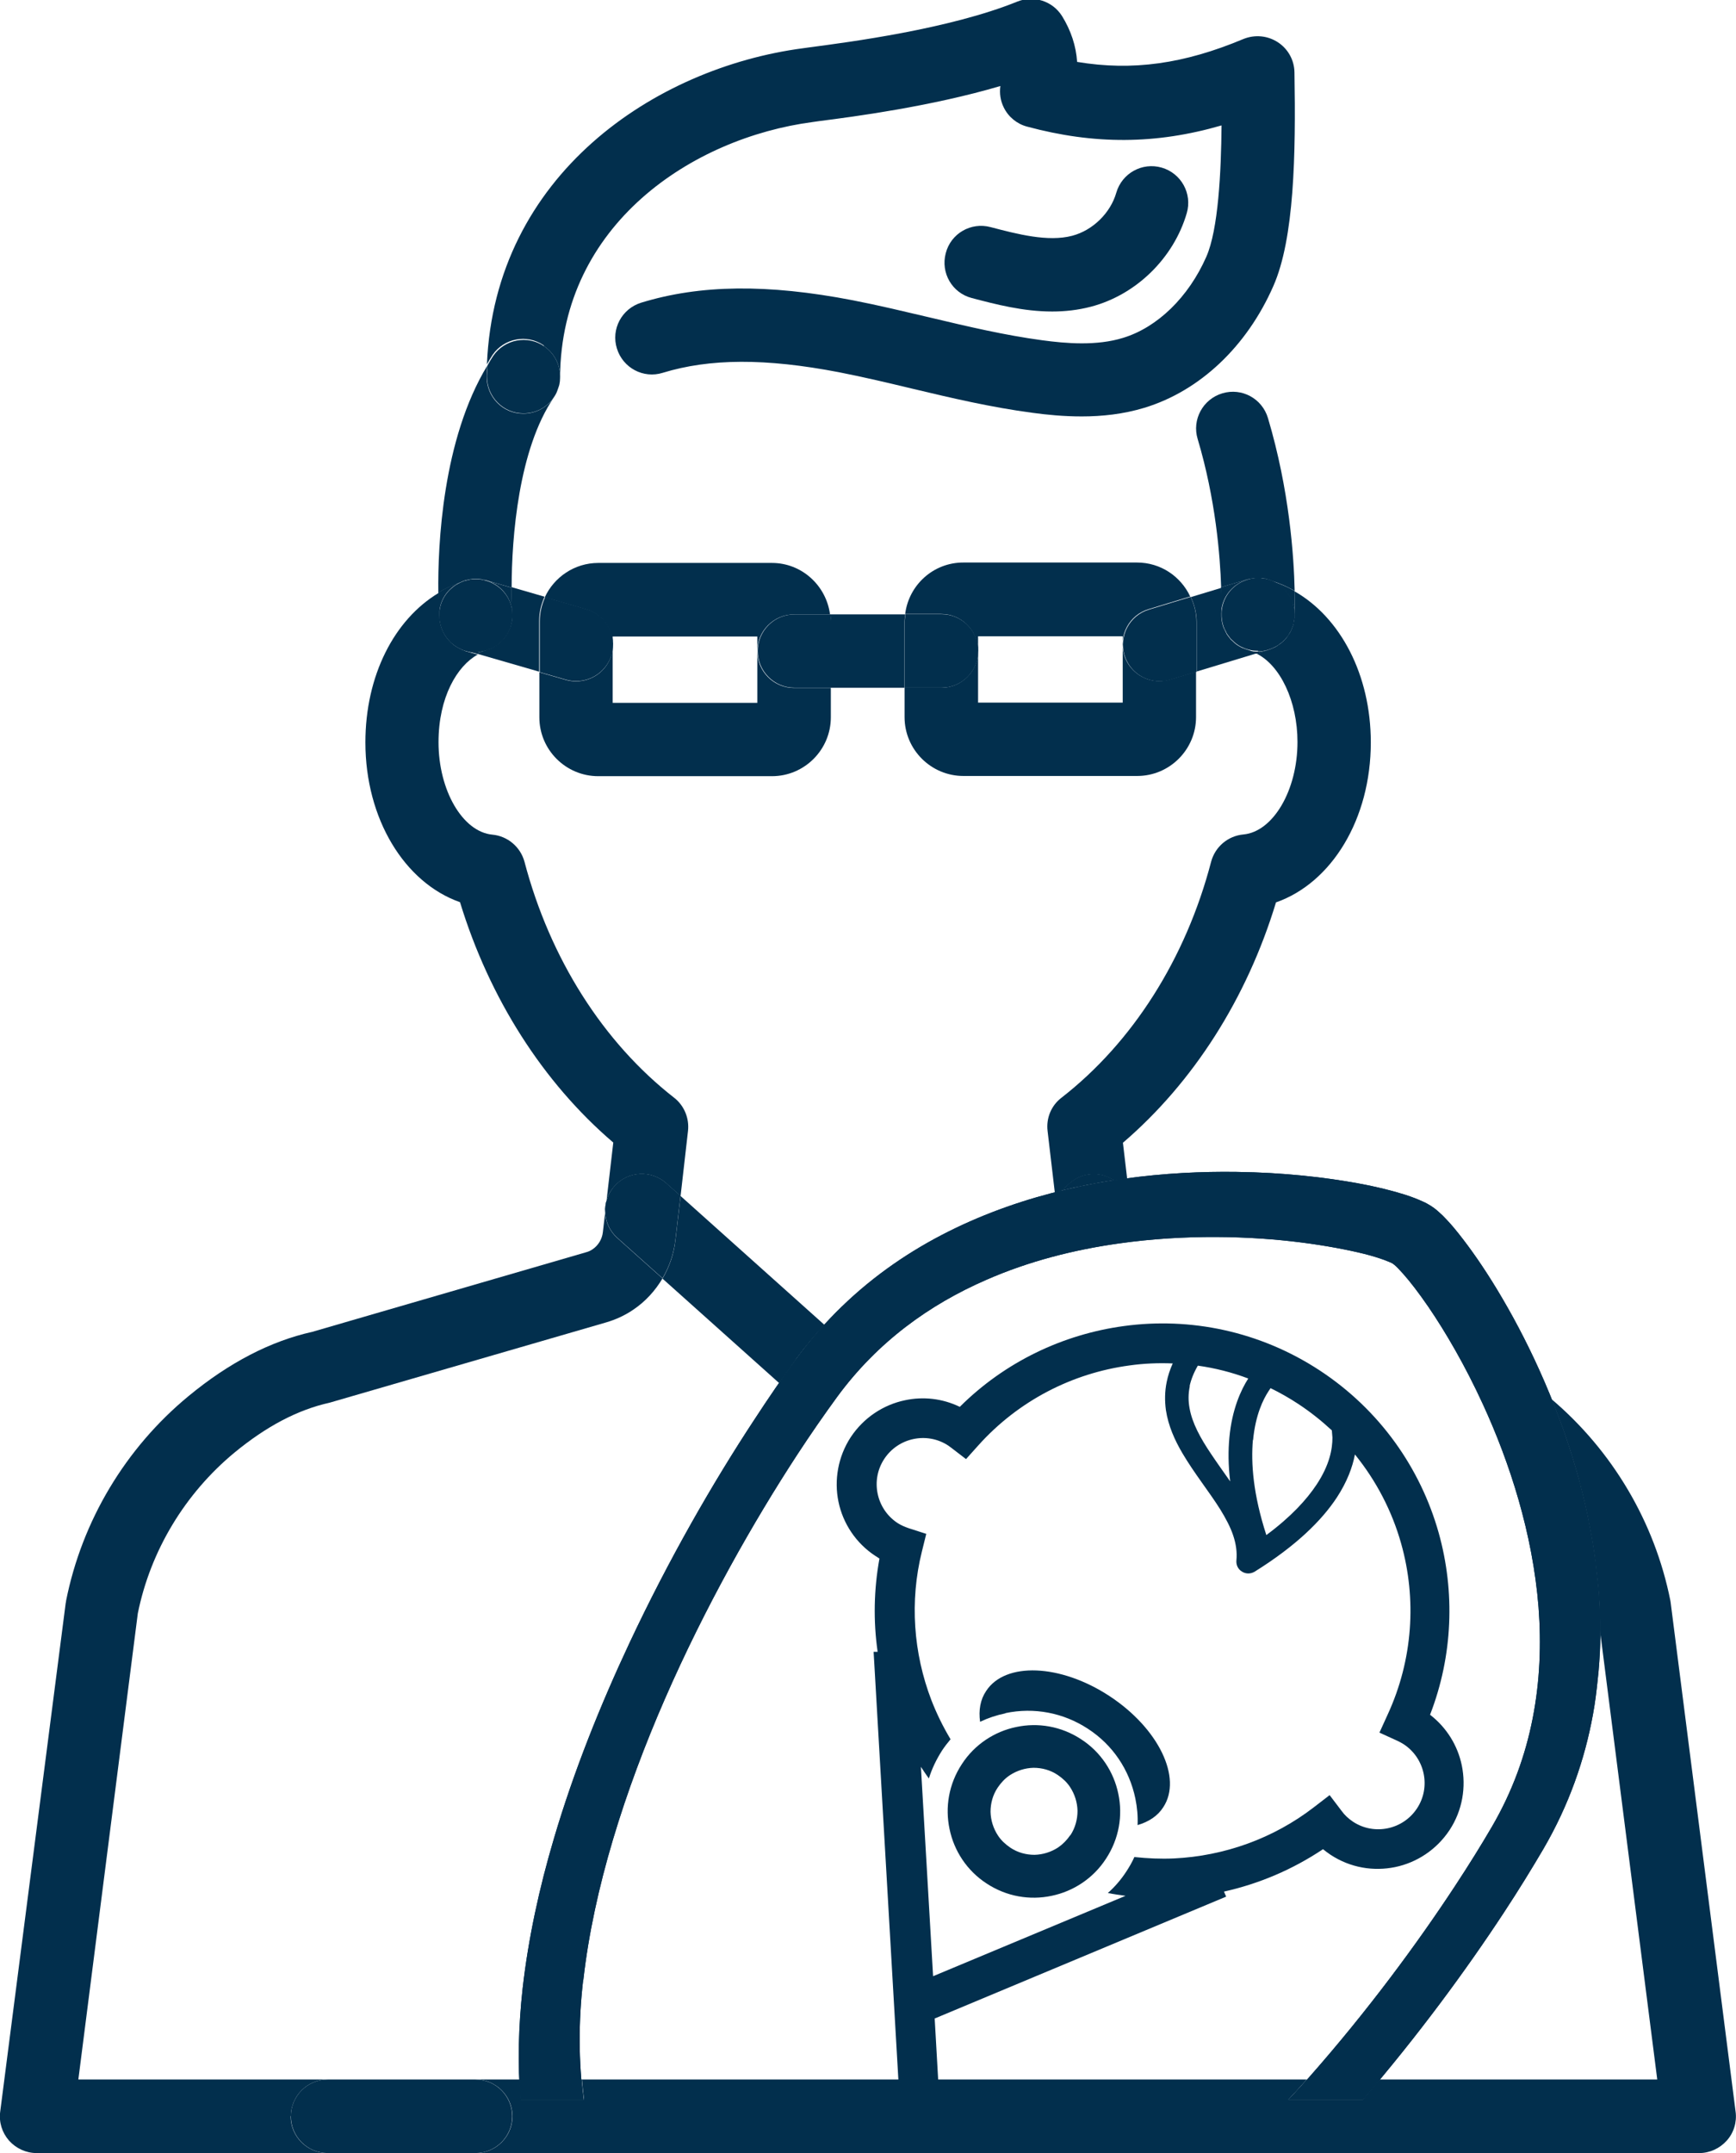 <?xml version="1.0" encoding="UTF-8"?><svg id="_レイヤー_2" xmlns="http://www.w3.org/2000/svg" width="86.42" height="107.13" viewBox="0 0 86.42 107.13"><defs><style>.cls-1{fill:#022f4d;}.cls-2{fill:none;}</style></defs><g id="_レイヤー_1-2"><path class="cls-2" d="M52.66,88.31c-.38-.25-.8-.36-1.21-.36-.42,0-.83.13-1.18.37-.23.16-.44.36-.6.61-.25.38-.36.8-.36,1.21,0,.42.13.83.37,1.18.16.23.36.44.61.6.38.25.8.36,1.21.36.42,0,.83-.13,1.18-.37.23-.16.44-.36.6-.61.25-.38.36-.8.35-1.21,0-.42-.13-.83-.37-1.18-.16-.23-.36-.44-.61-.6Z"/><path class="cls-2" d="M65.54,73.87c.64-.98.79-1.78.79-2.34,0-.13-.01-.25-.03-.36-.51-.48-1.07-.92-1.68-1.32-.45-.29-.91-.55-1.37-.78-.03.04-.07.09-.1.15-.27.41-.65,1.19-.77,2.43-.11,1.14,0,2.69.67,4.73,1.23-.91,2.01-1.76,2.5-2.51Z"/><path class="cls-2" d="M60.27,72.34c.3.45.64.91.96,1.38-.1-.82-.1-1.55-.04-2.18.13-1.42.58-2.38.94-2.94-.82-.3-1.66-.51-2.51-.64-.21.36-.34.7-.41,1.02-.08.38-.08.75-.01,1.11.13.73.54,1.48,1.06,2.25Z"/><path class="cls-2" d="M55.13,94.2c.35-.31.66-.67.92-1.07.15-.23.29-.47.4-.72.65.08,1.31.1,1.97.07,2.5-.12,4.94-.99,6.97-2.55l.78-.6.6.79c.16.2.34.38.56.53.53.35,1.15.45,1.73.33.58-.12,1.1-.46,1.46-.99.35-.54.45-1.15.33-1.73-.12-.58-.46-1.11-.99-1.46-.09-.06-.19-.11-.31-.17l-.9-.41.41-.9c1.26-2.73,1.45-5.74.67-8.51-.45-1.6-1.23-3.11-2.3-4.43-.12.63-.39,1.36-.9,2.14-.75,1.15-2.02,2.4-4.09,3.69-.19.12-.43.12-.63,0-.19-.12-.3-.34-.28-.56.04-.42-.02-.82-.16-1.24-.14-.42-.36-.85-.64-1.29-.55-.89-1.29-1.8-1.88-2.79-.39-.67-.72-1.38-.83-2.16-.07-.45-.06-.92.04-1.4.06-.3.16-.61.3-.92-.72-.03-1.44,0-2.15.1-2.84.38-5.53,1.75-7.53,3.98l-.61.68-.73-.56c-.07-.05-.11-.09-.15-.11-.53-.35-1.15-.45-1.73-.33-.58.12-1.11.46-1.46.99-.35.53-.45,1.15-.33,1.73.12.58.46,1.11.99,1.46.17.11.36.2.56.26l.87.28-.22.89c-.6,2.46-.42,5.04.47,7.37.26.68.58,1.34.96,1.96-.15.18-.3.37-.43.57-.28.43-.5.9-.65,1.38-.15-.21-.29-.42-.43-.63l.61,10.48,9.58-4c-.29-.04-.58-.08-.88-.14ZM49.09,84.13c.96-1.46,3.71-1.34,6.14.25,2.44,1.6,3.64,4.07,2.68,5.53-.28.43-.73.73-1.28.89.02-.44-.02-.88-.11-1.32-.3-1.43-1.13-2.66-2.36-3.47-1.22-.8-2.68-1.08-4.11-.78-.44.09-.86.23-1.26.42-.07-.57.02-1.1.3-1.53ZM52.34,94.32c-1.07.22-2.24.03-3.23-.61-.99-.65-1.63-1.64-1.85-2.71-.22-1.07-.03-2.24.61-3.23.65-.99,1.64-1.63,2.71-1.85,1.07-.22,2.24-.03,3.23.61.99.65,1.63,1.64,1.85,2.71.22,1.07.03,2.24-.61,3.23-.65.99-1.64,1.63-2.71,1.85Z"/><path class="cls-2" d="M79.1,75.73s0,.05.01.08c0-.03,0-.05-.01-.08Z"/><path class="cls-2" d="M79.41,77.56c.02.18.04.36.06.55-.02-.18-.03-.37-.06-.55Z"/><path class="cls-2" d="M72.44,93.83c.68-1.04,1.3-2.03,1.83-2.94,1.02-1.75,1.67-3.56,2.03-5.4.36-1.83.43-3.69.29-5.52-.28-3.65-1.43-7.19-2.77-10.1-.89-1.94-1.87-3.6-2.71-4.84-.48-.7-.92-1.27-1.26-1.65-.18-.2-.33-.36-.43-.44-.05-.04-.08-.07-.09-.07,0,0-.05-.03-.12-.06-.07-.03-.18-.08-.3-.12-.25-.09-.59-.19-.99-.3-.81-.21-1.89-.42-3.15-.57-2.52-.31-5.75-.42-9.07.05-2.22.31-4.47.89-6.6,1.81-2.83,1.24-5.42,3.09-7.43,5.83-.62.85-1.28,1.8-1.97,2.85-2.19,3.35-4.61,7.6-6.6,12.17-1.99,4.56-3.55,9.44-4.06,13.98-.23,2.08-.23,4.08.02,5.96h15.73l-1.29-22.26h.2c-.22-1.54-.2-3.11.09-4.65-.07-.04-.13-.08-.2-.13-.99-.65-1.62-1.64-1.84-2.7-.22-1.07-.03-2.23.61-3.21.65-.99,1.64-1.62,2.71-1.84.89-.18,1.85-.08,2.72.33,2.25-2.24,5.14-3.61,8.17-4.02,3.29-.44,6.76.25,9.75,2.21,3,1.97,5.02,4.88,5.92,8.08.82,2.93.71,6.11-.43,9.05.84.64,1.38,1.55,1.58,2.52.22,1.07.03,2.23-.61,3.22-.64.98-1.64,1.62-2.71,1.84-1.07.22-2.23.03-3.21-.61-.13-.09-.26-.18-.38-.28-1.51,1.02-3.18,1.73-4.93,2.11l.11.25-14.5,6.06.23,4.04h17.38c.35-.38.71-.77,1.06-1.16,2.85-3.22,5.32-6.57,7.23-9.48Z"/><path class="cls-2" d="M79.59,83.14c-.01.13-.02.26-.04.39.01-.13.03-.26.04-.39Z"/><path class="cls-2" d="M75.81,91.4l1.02.6c-.57.98-1.22,2.03-1.95,3.14-1.89,2.87-4.28,6.13-7.03,9.33h13.98l-2.53-19.17s0,0,0,0c-.41,2.26-1.2,4.53-2.47,6.7l-1.02-.6Z"/><path class="cls-2" d="M79.67,81.39s0,0,0,0c0-.65-.02-1.3-.06-1.94.04.64.07,1.29.06,1.94,0,0,0,0,0,0Z"/><path class="cls-1" d="M46.54,100.43l14.5-6.06-.11-.25c1.75-.39,3.42-1.1,4.93-2.11.12.1.25.19.38.28.99.65,2.14.83,3.21.61,1.07-.22,2.06-.86,2.71-1.84.65-.99.83-2.15.61-3.22-.2-.97-.74-1.87-1.58-2.52,1.14-2.94,1.25-6.12.43-9.05-.9-3.2-2.92-6.11-5.92-8.08-2.99-1.96-6.46-2.66-9.75-2.21-3.03.41-5.92,1.78-8.17,4.02-.87-.42-1.82-.52-2.72-.33-1.07.22-2.06.86-2.71,1.84-.64.98-.83,2.15-.61,3.21.22,1.07.86,2.06,1.84,2.7.07.04.14.09.2.13-.28,1.54-.31,3.11-.09,4.64h-.2s1.29,22.28,1.29,22.28h1.98l-.23-4.04ZM62.38,71.65c.12-1.25.5-2.02.77-2.43.04-.06.07-.1.1-.15.47.23.93.49,1.37.78.61.4,1.16.84,1.68,1.32.01.11.02.23.03.36,0,.57-.14,1.36-.79,2.34-.49.74-1.27,1.6-2.5,2.51-.66-2.03-.77-3.58-.67-4.73ZM59.22,68.97c.07-.32.2-.66.41-1.02.85.12,1.69.33,2.51.64-.36.56-.81,1.53-.94,2.94-.06.64-.06,1.36.04,2.18-.33-.47-.66-.93-.96-1.38-.52-.77-.93-1.52-1.06-2.25-.07-.37-.07-.73.01-1.11ZM45.81,87.86c.14.21.28.43.43.63.15-.48.37-.94.65-1.38.13-.2.28-.39.43-.57-.38-.63-.7-1.29-.96-1.96-.89-2.33-1.08-4.91-.47-7.37l.22-.89-.87-.28c-.2-.07-.39-.15-.56-.26-.53-.35-.87-.88-.99-1.46-.12-.58-.02-1.2.33-1.73.35-.53.88-.87,1.46-.99.58-.12,1.2-.02,1.73.33.03.02.08.06.15.11l.73.56.61-.68c2-2.23,4.69-3.6,7.53-3.98.71-.1,1.43-.13,2.15-.1-.14.31-.24.62-.3.92-.1.48-.1.95-.04,1.4.12.79.44,1.5.83,2.16.59,1,1.33,1.91,1.88,2.79.27.44.5.87.64,1.29.14.42.2.83.16,1.24-.02.23.08.44.28.56.19.12.43.12.63,0,2.07-1.29,3.34-2.55,4.09-3.69.51-.78.78-1.51.9-2.14,1.07,1.32,1.85,2.83,2.3,4.43.78,2.76.59,5.78-.67,8.51l-.41.9.9.41c.12.06.22.11.31.17.53.35.87.88.99,1.46.12.58.02,1.2-.33,1.73-.35.53-.88.87-1.46.99-.58.12-1.2.02-1.73-.33-.22-.15-.41-.32-.56-.53l-.6-.79-.78.6c-2.02,1.56-4.47,2.43-6.97,2.55-.66.03-1.31,0-1.97-.07-.11.25-.25.49-.4.72-.26.4-.57.76-.92,1.07.29.06.58.1.88.14l-9.58,4-.61-10.48Z"/><polygon class="cls-1" points="46.8 104.89 46.78 104.47 44.8 104.47 44.83 105.01 46.8 104.89"/><path class="cls-1" d="M55.67,89.25c-.22-1.07-.86-2.07-1.85-2.71-.99-.65-2.15-.84-3.23-.61-1.07.22-2.07.86-2.71,1.85-.65.99-.84,2.15-.61,3.23.22,1.07.86,2.07,1.85,2.71.99.65,2.15.84,3.23.61,1.07-.22,2.07-.86,2.71-1.85.65-.99.84-2.15.61-3.23ZM53.28,91.31c-.17.25-.37.45-.6.61-.35.23-.76.36-1.18.37-.42,0-.84-.11-1.21-.36-.25-.17-.46-.37-.61-.6-.23-.35-.36-.76-.37-1.18,0-.42.11-.84.36-1.21.17-.25.37-.46.6-.61.35-.23.76-.36,1.18-.37.42,0,.84.11,1.21.36.25.17.46.37.61.6.23.35.36.76.37,1.18,0,.42-.11.84-.35,1.21Z"/><path class="cls-1" d="M50.05,85.24c1.43-.3,2.89-.02,4.11.78,1.23.8,2.06,2.03,2.36,3.47.09.44.13.88.11,1.32.55-.16,1-.45,1.28-.89.96-1.46-.24-3.93-2.68-5.53-2.44-1.6-5.19-1.71-6.14-.25-.29.43-.38.96-.3,1.53.4-.19.82-.33,1.26-.42Z"/><path class="cls-1" d="M29.04,98.51c.51-4.54,2.07-9.42,4.06-13.98,1.99-4.56,4.41-8.82,6.6-12.17.68-1.04,1.35-2,1.97-2.85,2.01-2.74,4.6-4.6,7.43-5.83,2.12-.93,4.38-1.5,6.6-1.81,3.32-.47,6.56-.37,9.07-.05,1.26.16,2.34.37,3.15.57.4.1.74.21.99.3.13.05.23.09.3.12.07.03.12.06.12.06,0,0,.04.03.09.07.1.08.25.24.43.44.34.38.78.95,1.26,1.65.84,1.23,1.82,2.9,2.71,4.84,1.34,2.91,2.48,6.44,2.77,10.1.14,1.83.07,3.68-.29,5.52-.36,1.84-1.01,3.65-2.03,5.4-.53.91-1.14,1.89-1.83,2.94-1.91,2.91-4.39,6.26-7.23,9.48-.34.39-.7.77-1.06,1.16h3.7c2.75-3.2,5.14-6.45,7.03-9.33.73-1.11,1.38-2.17,1.95-3.14l-1.02-.6,1.02.6c1.27-2.18,2.06-4.44,2.47-6.7.11-.59.18-1.18.24-1.77.01-.13.03-.26.04-.39.05-.58.08-1.17.09-1.75,0,0,0,0,0,0,0-.65-.02-1.3-.06-1.94-.03-.45-.09-.9-.14-1.34-.02-.18-.03-.37-.06-.55-.08-.59-.18-1.18-.3-1.75,0-.03,0-.05-.01-.08-.12-.6-.26-1.2-.41-1.78h0c-.01-.05-.02-.11-.04-.16-.96-3.58-2.44-6.76-3.84-9.15-.7-1.2-1.38-2.2-1.98-2.98-.3-.39-.57-.72-.83-.99-.13-.14-.25-.26-.38-.37-.12-.11-.25-.21-.39-.3-.13-.08-.25-.15-.39-.21-.26-.12-.54-.23-.88-.34-.63-.2-1.42-.4-2.35-.57-1.64-.3-3.72-.54-6.05-.57-3.49-.05-7.54.36-11.45,1.74-1.95.69-3.87,1.62-5.65,2.86-1.78,1.24-3.43,2.8-4.83,4.71-.67.91-1.37,1.93-2.1,3.05-2.04,3.1-4.24,6.92-6.19,11.07-1.46,3.11-2.78,6.4-3.76,9.72-.74,2.49-1.28,5-1.56,7.45-.21,1.89-.26,3.76-.11,5.57h3.14c-.25-1.88-.26-3.88-.02-5.96Z"/><path class="cls-1" d="M79.11,75.81c.12.58.22,1.16.3,1.75-.08-.59-.18-1.18-.3-1.75Z"/><path class="cls-1" d="M79.1,75.73c-.12-.6-.26-1.2-.41-1.78h0c.15.58.29,1.18.41,1.78Z"/><path class="cls-1" d="M79.47,78.11c.05.44.11.89.14,1.34-.03-.45-.09-.89-.14-1.34Z"/><path class="cls-1" d="M79.55,83.53c-.06.59-.13,1.18-.24,1.77.11-.59.18-1.18.24-1.77Z"/><path class="cls-1" d="M79.67,81.39c0,.58-.04,1.16-.09,1.75.05-.58.08-1.17.09-1.75Z"/><polygon class="cls-2" points="30.51 31.66 30.51 34.96 37.72 34.96 37.72 32.39 37.72 31.66 30.51 31.66"/><polygon class="cls-2" points="55.9 34.96 55.9 31.66 48.69 31.66 48.69 32.39 48.69 34.96 55.9 34.96"/><path class="cls-1" d="M64.44,30.68s0,.03,0,.05c0,.06-.02.12-.03.19-.01.06-.02.11-.03.17-.02.05-.04.1-.06.15-.02.06-.04.12-.07.17-.02.05-.05.09-.08.13-.03.05-.07.11-.1.16-.03.04-.07.08-.11.12-.04.05-.08.09-.13.13-.04.04-.08.07-.13.1-.05.04-.1.07-.16.11-.04.03-.09.05-.14.07-.06.03-.13.06-.19.08-.02,0-.04.02-.07.03l-.59.18c1.18.58,2.04,2.37,2.04,4.4,0,2.4-1.21,4.46-2.69,4.6-.77.07-1.41.61-1.61,1.36-1.26,4.82-3.91,8.99-7.45,11.74-.51.39-.77,1.02-.69,1.66l.36,3.06c.11-.03.21-.06.32-.08l.41-.37c.63-.57,1.55-.61,2.23-.15.21-.03.43-.07.64-.1l-.21-1.78c3.5-3,6.17-7.18,7.62-11.96,2.77-.97,4.72-4.14,4.72-7.96,0-3.36-1.51-6.22-3.8-7.52.02.76,0,1.22,0,1.28Z"/><path class="cls-1" d="M86.4,105.07l-3.23-25.31s-.01-.09-.02-.13c-.78-3.9-2.88-7.44-5.91-10.01.53,1.3,1.01,2.7,1.4,4.16.01.05.02.11.04.16.15.58.29,1.18.41,1.78,0,.03,0,.05.01.08.12.58.22,1.16.3,1.75.02.18.04.36.06.55.05.44.11.89.14,1.34.04.56.05,1.12.05,1.69l2.85,22.34h-13.83c-.28.33-.54.67-.83,1h-3.7c.31-.33.61-.66.91-1H28.97c.03.33.06.67.1,1h-3.14c-.03-.33-.04-.66-.06-1h-2.19c1.01,0,1.83.82,1.83,1.83s-.82,1.83-1.83,1.83h60.91c.52,0,1.02-.23,1.37-.62.35-.39.51-.92.44-1.44Z"/><path class="cls-1" d="M14.48,105.3c0-1.01.82-1.83,1.83-1.83H3.9l2.96-23.19c.63-3.12,2.35-5.97,4.82-8.01,1.57-1.29,3.12-2.12,4.74-2.48l13.75-3.99c.48-.14.94-.35,1.35-.63.61-.41,1.1-.95,1.46-1.56l-2.25-2.01c-.75-.67-.82-1.83-.14-2.58.67-.75,1.83-.82,2.58-.14l.71.63.37-3.24c.07-.63-.19-1.26-.69-1.65-3.53-2.75-6.18-6.92-7.45-11.74-.2-.74-.84-1.28-1.6-1.35-1.48-.14-2.68-2.2-2.68-4.6,0-2.24.93-3.8,1.95-4.36l-.6-.17s-.08-.03-.12-.05c-.03-.01-.06-.02-.09-.04-.18-.08-.35-.18-.49-.31-.02-.02-.04-.04-.06-.06-.14-.14-.26-.3-.35-.48-.01-.02-.02-.05-.03-.07-.09-.19-.14-.39-.16-.6,0,0,0-.02,0-.02,0-.08-.03-.55-.04-1.27-2.22,1.33-3.65,4.12-3.65,7.44,0,3.81,1.95,6.98,4.71,7.95,1.46,4.78,4.13,8.97,7.63,11.96l-.52,4.47c-.04.34-.23.65-.51.84-.1.07-.21.12-.33.15l-13.63,3.96c-2.07.46-4.14,1.53-6.16,3.2-3.14,2.59-5.3,6.21-6.09,10.18,0,.04-.01.08-.02.12L.01,105.07c-.07.52.09,1.04.44,1.44.35.39.85.62,1.37.62h14.48c-1.01,0-1.83-.82-1.83-1.83Z"/><path class="cls-1" d="M25.5,105.3c0-1.01-.82-1.83-1.83-1.83h-7.36c-1.01,0-1.83.82-1.83,1.83s.82,1.83,1.83,1.83h7.36c1.01,0,1.83-.82,1.83-1.83Z"/><path class="cls-1" d="M27.78,19.31s-.03.1-.05.14c.02-.05.03-.1.05-.14Z"/><path class="cls-1" d="M27.88,18.83c0,.1-.01.19-.03.29.02-.1.03-.19.03-.29Z"/><path class="cls-1" d="M23.16,28.87s.02,0,.02,0c.04-.01.07-.01.11-.02.07-.02.14-.03.21-.04.06,0,.12,0,.18,0s.12,0,.18,0c.07,0,.13.02.2.04.04,0,.09.01.13.02l1.28.37c0-2.52.35-6.91,2.1-9.46-.33.48-.88.8-1.51.8h-.02c-1.01,0-1.82-.83-1.81-1.84,0-.19.03-.36.03-.55-2.23,3.67-2.47,8.91-2.44,11.3.35-.21.72-.38,1.11-.52.07-.03.15-.07.23-.09Z"/><path class="cls-1" d="M23.18,28.86s-.02,0-.02,0c.04-.01.09-.02.14-.03-.04,0-.07,0-.11.02Z"/><path class="cls-1" d="M23.05,32.33s-.06-.02-.09-.04c.03.01.06.02.09.04Z"/><path class="cls-1" d="M22.47,31.98s-.04-.04-.06-.06c.02.02.04.04.06.06Z"/><path class="cls-1" d="M21.87,30.77c-.02-.22,0-.44.06-.66.15-.53.53-.93,1-1.15-.39.13-.76.31-1.11.52,0,.72.04,1.19.04,1.27,0,0,0,.02,0,.02Z"/><path class="cls-1" d="M23.86,28.81c.07,0,.13.02.2.04-.07-.01-.13-.03-.2-.04Z"/><path class="cls-1" d="M23.51,28.8c.06,0,.12,0,.18,0-.06,0-.12,0-.18,0Z"/><path class="cls-1" d="M22.06,31.45s-.02-.05-.03-.07c.01.02.02.05.03.07Z"/><path class="cls-1" d="M62.21,28.81c.06-.01.12-.03.18-.04.06,0,.12,0,.19-.01.06,0,.11,0,.17,0,.06,0,.13.02.19.03.04,0,.08,0,.12.02.02,0,.03.01.05.02.07.02.13.04.19.07.4.12.78.29,1.15.5-.04-1.73-.26-5.01-1.33-8.6-.29-.97-1.3-1.52-2.27-1.23-.97.29-1.52,1.31-1.23,2.27.9,3.01,1.12,5.83,1.17,7.38l1.3-.39s.08-.01.12-.02Z"/><path class="cls-1" d="M63.96,31.82s-.08.09-.13.13c.05-.04.09-.09.13-.13Z"/><path class="cls-1" d="M64.17,31.54c-.03.05-.07.11-.1.16.04-.05.07-.1.1-.16Z"/><path class="cls-1" d="M64.32,31.23c-.02.06-.04.12-.07.17.03-.06.05-.11.07-.17Z"/><path class="cls-1" d="M63.7,32.05c-.05.04-.1.07-.16.11.05-.03.11-.07.16-.11Z"/><path class="cls-1" d="M64.41,30.91c-.01.06-.02.11-.03.17.02-.05.02-.11.03-.17Z"/><path class="cls-1" d="M62.21,28.81c.06-.01.12-.03.18-.04-.06,0-.12.02-.18.04Z"/><path class="cls-1" d="M63.41,32.23c-.06.03-.13.06-.19.08.07-.02.13-.05.19-.08Z"/><path class="cls-1" d="M64.37,30.06c.07.22.09.45.07.67,0-.02,0-.03,0-.05,0-.06.02-.52,0-1.28-.37-.21-.75-.37-1.15-.5.49.2.9.61,1.07,1.16Z"/><path class="cls-1" d="M63.06,28.81s-.08-.01-.12-.02c.06.01.11.02.17.03-.02,0-.03-.01-.05-.02Z"/><path class="cls-1" d="M62.58,28.77c.06,0,.11,0,.17,0-.06,0-.11,0-.17,0Z"/><path class="cls-1" d="M30.44,32.58c-.23.8-.96,1.32-1.76,1.32-.17,0-.34-.02-.51-.07l-1.32-.38v2.24c0,1.62,1.32,2.93,2.93,2.93h8.65c1.62,0,2.93-1.32,2.93-2.93v-1.46h-1.83c-1.01,0-1.83-.82-1.83-1.83v2.57h-7.2v-3.3h7.2v.73c0-1.01.82-1.83,1.83-1.83h1.79c-.19-1.44-1.41-2.56-2.89-2.56h-8.65c-1.18,0-2.2.71-2.66,1.71l2.06.6c.97.28,1.53,1.29,1.25,2.26Z"/><path class="cls-1" d="M48.69,32.39v-.73h7.2v3.3h-7.2v-2.57c0,1.01-.82,1.83-1.83,1.83h-1.83v1.46c0,1.62,1.32,2.93,2.93,2.93h8.65c1.62,0,2.93-1.32,2.93-2.93v-2.26l-1.3.39c-.18.05-.35.08-.53.08-.78,0-1.51-.51-1.75-1.3-.29-.97.25-1.99,1.22-2.28l2.07-.63c-.47-1-1.47-1.69-2.65-1.69h-8.65c-1.49,0-2.71,1.12-2.89,2.56h1.79c1.01,0,1.83.82,1.83,1.83Z"/><path class="cls-1" d="M41.37,34.22h3.66v-3.28c0-.13.02-.25.04-.37h-3.74c.02.12.04.25.04.37v3.28Z"/><path class="cls-1" d="M37.72,32.39c0,1.01.82,1.83,1.83,1.83h1.83v-3.28c0-.13-.02-.25-.04-.37h-1.79c-1.01,0-1.83.82-1.83,1.83Z"/><path class="cls-1" d="M45.04,34.22h1.83c1.01,0,1.83-.82,1.83-1.83s-.82-1.83-1.83-1.83h-1.79c-.02.12-.04.25-.04.37v3.28Z"/><path class="cls-1" d="M25.5,30.49s0,0,0,0c0,.01,0,.02,0,.03,0,.11,0,.22-.01.33,0,.05-.02.09-.03.14-.01.07-.03.14-.05.2-.02.06-.05.11-.07.16-.02.05-.04.11-.07.16-.03.05-.06.09-.1.14-.03.05-.07.1-.11.15-.03.04-.08.07-.11.11-.05.05-.09.09-.14.13-.05.04-.1.07-.15.1-.05.03-.09.07-.15.09-.07.04-.16.07-.24.09-.03.01-.06.03-.1.04-.14.04-.27.1-.41.17l3.08.89v-2.51c0-.44.1-.85.27-1.22l-1.66-.48c0,.5.02.92.04,1.24,0,0,0,0,0,.01Z"/><path class="cls-1" d="M25.18,31.66s-.07.1-.11.15c.04-.05.07-.1.11-.15Z"/><path class="cls-1" d="M25.34,31.36c-.02.05-.04.11-.07.16.03-.05.05-.11.07-.16Z"/><path class="cls-1" d="M24.66,32.15s-.09.07-.15.09c.05-.03.1-.06.15-.09Z"/><path class="cls-1" d="M24.96,31.92s-.09.09-.14.13c.05-.04.09-.09.14-.13Z"/><path class="cls-1" d="M22.96,32.29c-.18-.08-.35-.18-.49-.31.14.13.31.23.49.31Z"/><path class="cls-1" d="M25.5,30.48s0,0,0,.01c0,0,0,0,0-.01Z"/><path class="cls-1" d="M24.28,32.34c-.15.05-.31.09-.47.1-.04,0-.09,0-.13,0-.22,0-.43-.05-.63-.12.04.02.08.04.12.05l.6.17c.13-.07.27-.13.41-.17.03,0,.06-.03.1-.04Z"/><path class="cls-1" d="M25.5,30.53c0,.11,0,.22-.01.33.01-.11.02-.22.01-.33Z"/><path class="cls-1" d="M22.03,31.38c-.08-.19-.14-.39-.16-.6.02.21.07.41.16.6Z"/><path class="cls-1" d="M22.41,31.92c-.14-.14-.26-.3-.35-.48.09.18.21.34.35.48Z"/><path class="cls-1" d="M25.46,30.99c-.01.07-.03.14-.05.2.02-.07.03-.14.05-.2Z"/><path class="cls-1" d="M22.93,28.96c.08-.03.15-.07.23-.09-.08.02-.15.06-.23.09Z"/><path class="cls-1" d="M25.07,31.81s-.08.07-.11.11c.04-.04.08-.07.11-.11Z"/><path class="cls-1" d="M25.41,31.2c-.02.06-.05.11-.07.16.02-.05.05-.11.07-.16Z"/><path class="cls-1" d="M25.27,31.52s-.06.09-.1.14c.03-.05.07-.09.1-.14Z"/><path class="cls-1" d="M23.29,28.84c.07-.02.14-.03.21-.04-.07,0-.14.02-.21.04Z"/><path class="cls-1" d="M24.82,32.05s-.1.07-.15.1c.05-.03.1-.06.15-.1Z"/><path class="cls-1" d="M24.06,28.84c.64.14,1.19.6,1.38,1.28.03.12.06.24.06.36-.02-.32-.04-.75-.04-1.24l-1.28-.37s-.09-.01-.13-.02Z"/><path class="cls-1" d="M24.52,32.25c-.07.04-.16.07-.24.09.08-.03.16-.06.24-.09Z"/><path class="cls-1" d="M23.68,28.8c.06,0,.12,0,.18,0-.06,0-.12,0-.18,0Z"/><path class="cls-1" d="M25.49,30.86s-.02.09-.03.14c0-.05.02-.09.03-.14Z"/><path class="cls-1" d="M25.51,30.49s0,0,0,0c0,.01,0,.02,0,.03,0-.01,0-.02,0-.03Z"/><path class="cls-1" d="M23.81,32.44c.17-.01.32-.05.47-.1.08-.03.16-.06.24-.09.05-.03.1-.06.15-.09.05-.03.11-.06.15-.1.05-.04.09-.09.14-.13.04-.04.08-.07.11-.11.04-.05.07-.1.11-.15.03-.05.07-.09.1-.14.03-.05.05-.11.07-.16.02-.05.05-.11.07-.16.02-.07.03-.14.05-.2,0-.05.02-.09.03-.14.01-.11.02-.22.01-.33,0-.01,0-.02,0-.03,0,0,0,0,0-.01,0-.12-.03-.24-.06-.36-.19-.67-.74-1.14-1.38-1.28-.07-.01-.13-.03-.2-.04-.06,0-.12,0-.18,0s-.12,0-.18,0c-.07,0-.14.02-.21.04-.05.01-.09.02-.14.03-.08.02-.15.06-.23.09-.47.21-.85.62-1,1.15-.06.22-.08.44-.06.66.02.22.08.42.16.6.01.02.02.05.03.07.09.18.21.34.35.48.02.02.04.04.06.06.15.13.31.23.49.31.03.01.06.02.09.04.2.07.41.12.63.12.04,0,.09,0,.13,0Z"/><path class="cls-1" d="M26.86,33.44l1.32.38c.17.05.34.07.51.07.79,0,1.52-.52,1.76-1.32.28-.97-.28-1.98-1.25-2.26l-2.06-.6c-.17.37-.27.78-.27,1.22v2.51Z"/><path class="cls-1" d="M59.55,33.42l3-.91c-.13-.06-.25-.12-.38-.16,0,0,0,0,0,0-.11-.03-.21-.07-.31-.11-.01,0-.02,0-.03-.01-.11-.05-.21-.11-.3-.18-.06-.04-.11-.09-.16-.14-.03-.03-.07-.06-.1-.09-.04-.04-.07-.09-.1-.13-.04-.05-.08-.1-.11-.15-.02-.04-.04-.08-.05-.11-.03-.07-.07-.13-.1-.2-.08-.22-.12-.46-.11-.71h0s.02-.49,0-1.27l-1.52.46c.18.38.29.8.29,1.24v2.49Z"/><path class="cls-1" d="M61.52,32.05c-.06-.04-.11-.09-.16-.14.05.05.1.1.16.14Z"/><path class="cls-1" d="M63.21,32.31c-.19.07-.39.11-.6.11-.03,0-.06,0-.09,0-.12,0-.24-.02-.36-.05,0,0,0,0,0,0,.13.03.26.09.38.16l.59-.18s.04-.02.07-.03Z"/><path class="cls-1" d="M61.26,31.81s-.07-.09-.1-.13c.03.05.06.09.1.13Z"/><path class="cls-1" d="M61.86,32.25s-.02,0-.03-.01c.01,0,.02,0,.03.01Z"/><path class="cls-1" d="M61.05,31.53s-.04-.08-.05-.11c.02.04.03.08.05.11Z"/><path class="cls-1" d="M63.54,32.16s-.09.05-.14.07c.05-.02.09-.04.14-.07Z"/><path class="cls-1" d="M64.44,30.73c0,.06-.02.13-.03.19.01-.06.02-.12.03-.19Z"/><path class="cls-1" d="M64.37,31.08c-.01.05-.04.1-.06.15.02-.05.04-.1.06-.15Z"/><path class="cls-1" d="M64.25,31.41s-.05.09-.08.13c.03-.04.06-.09.08-.13Z"/><path class="cls-1" d="M60.9,31.21c-.08-.22-.12-.46-.11-.71-.01.25.03.49.11.71Z"/><path class="cls-1" d="M63.83,31.95s-.08.07-.13.1c.04-.03.09-.06.13-.1Z"/><path class="cls-1" d="M64.06,31.7s-.07.08-.11.12c.04-.04.07-.08.11-.12Z"/><path class="cls-1" d="M63.11,28.83c.07.02.13.05.19.07-.06-.03-.13-.05-.19-.07Z"/><path class="cls-1" d="M62.17,32.36c-.11-.03-.21-.07-.31-.11.1.05.2.09.31.11Z"/><path class="cls-1" d="M62.39,28.78c.06,0,.12,0,.19-.01-.06,0-.12,0-.19.01Z"/><path class="cls-1" d="M60.79,30.5h0c0-.12.02-.24.05-.36.17-.69.72-1.18,1.36-1.33-.04,0-.08.01-.12.02l-1.3.39c.02.78,0,1.25,0,1.27Z"/><path class="cls-1" d="M61,31.42c-.03-.07-.07-.13-.1-.2.03.07.06.14.1.2Z"/><path class="cls-1" d="M62.75,28.77c.06,0,.13.02.19.03-.06-.01-.13-.02-.19-.03Z"/><path class="cls-1" d="M61.82,32.23c-.11-.05-.21-.11-.3-.18.09.07.2.13.3.18Z"/><path class="cls-1" d="M61.16,31.68s-.08-.1-.11-.15c.03.05.07.1.11.15Z"/><path class="cls-1" d="M61.36,31.91s-.07-.06-.1-.09c.03.03.07.06.1.09Z"/><path class="cls-1" d="M62.62,32.41c.21,0,.41-.04.6-.11.07-.02.13-.05.19-.08.05-.02.09-.04.14-.07.06-.03.11-.07.16-.11.04-.03.09-.06.13-.1.05-.04.09-.09.13-.13.04-.04.07-.08.11-.12.04-.05.07-.1.1-.16.03-.04.06-.09.08-.13.03-.06.05-.11.07-.17.02-.05.04-.1.06-.15.02-.06.02-.11.03-.17.01-.06.02-.12.03-.19.02-.22,0-.44-.07-.67-.17-.55-.57-.96-1.07-1.16-.07-.02-.13-.05-.19-.07-.06-.02-.11-.02-.17-.03-.06-.01-.13-.02-.19-.03-.06,0-.11,0-.17,0-.06,0-.13,0-.19.01-.06,0-.12.02-.18.04-.65.15-1.19.64-1.36,1.33-.03.12-.05.24-.05.36-.01.25.03.49.11.71.03.07.06.14.1.2.02.04.03.08.05.11.03.05.07.1.11.15.03.04.06.09.1.13.03.03.07.06.1.09.05.05.1.1.16.14.09.07.19.13.3.18.01,0,.02,0,.03.01.1.05.2.08.31.11.12.03.23.05.36.05.03,0,.06,0,.09,0Z"/><path class="cls-1" d="M55.98,32.6c.24.79.96,1.3,1.75,1.3.18,0,.35-.02.53-.08l1.3-.39v-2.49c0-.45-.11-.86-.29-1.24l-2.07.63c-.97.29-1.51,1.31-1.22,2.28Z"/><path class="cls-1" d="M39.64,67.61c.44-.6.91-1.16,1.4-1.69l-7.16-6.41-.26,2.22c-.08.68-.3,1.31-.64,1.89l5.81,5.2c.29-.41.58-.82.85-1.2Z"/><path class="cls-1" d="M53.24,58.87l-.41.37c.88-.21,1.76-.38,2.64-.52-.68-.45-1.6-.41-2.23.15Z"/><path class="cls-1" d="M33.88,59.5l-.71-.63c-.75-.67-1.91-.61-2.58.14-.67.75-.61,1.91.14,2.58l2.25,2.01c.34-.57.56-1.21.64-1.89l.26-2.22Z"/><path class="cls-1" d="M27.09,17.23c.54.37.82.98.79,1.59,0-.02,0-.04,0-.07.07-7.58,6.57-11.89,12.59-12.68l.35-.05c1.65-.21,5.53-.72,8.98-1.74-.05.36,0,.73.17,1.07.23.47.66.82,1.16.95,3.34.9,6.41.89,9.68-.06-.02,2.3-.16,5.19-.76,6.54-.88,2-2.43,3.51-4.14,4.03-1.32.41-2.85.28-4.03.12-1.86-.25-3.69-.68-5.62-1.14-1.24-.29-2.52-.6-3.81-.85-4.25-.82-7.59-.78-10.53.12-.97.3-1.51,1.32-1.21,2.28.3.97,1.32,1.51,2.28,1.21,2.35-.72,5.13-.73,8.77-.03,1.23.24,2.45.53,3.66.82,1.93.46,3.93.93,5.98,1.2.73.1,1.56.18,2.45.18,1,0,2.06-.11,3.12-.43,2.76-.84,5.1-3.05,6.42-6.06,1.04-2.36,1.12-6.51,1.05-10.63-.01-.61-.32-1.17-.83-1.5-.51-.33-1.14-.39-1.71-.16-2.96,1.24-5.52,1.6-8.28,1.14-.05-.79-.31-1.57-.75-2.28-.47-.75-1.41-1.05-2.23-.72-3.38,1.37-8.41,2.02-10.3,2.27l-.36.05c-7.39.97-15.35,6.31-15.74,15.73.09-.16.18-.32.28-.47.57-.83,1.71-1.05,2.54-.48Z"/><path class="cls-1" d="M27.56,19.77c.07-.1.13-.21.17-.32-.05.11-.1.22-.17.32,0,0,0,0,0,0Z"/><path class="cls-1" d="M27.84,19.11c-.01.07-.04.13-.06.2.02-.06.05-.13.06-.2Z"/><path class="cls-1" d="M26.04,20.57h.02c.63,0,1.18-.31,1.51-.8,0,0,0,0,0,0,.07-.1.13-.21.17-.32.02-.05.03-.1.05-.14.02-.07.05-.13.06-.2.02-.09.03-.19.03-.29.03-.61-.25-1.22-.79-1.59-.83-.57-1.97-.35-2.54.48-.1.15-.19.31-.28.47,0,.18-.03.36-.03.55,0,1.01.8,1.83,1.81,1.84Z"/><path class="cls-1" d="M52.38,15.5c.63,0,1.28-.07,1.93-.24,2.25-.59,4.12-2.42,4.77-4.66.28-.97-.28-1.98-1.25-2.26-.97-.28-1.98.28-2.26,1.25-.29,1.01-1.17,1.87-2.19,2.14-1.21.32-2.73-.08-4.07-.43-.98-.26-1.98.32-2.23,1.3-.26.98.32,1.98,1.3,2.23,1.18.31,2.55.67,4,.67Z"/><path class="cls-1" d="M64.15,104.47h3.7c.29-.33.55-.66.83-1h-3.62c-.3.33-.6.67-.91,1Z"/><path class="cls-1" d="M25.92,104.47h3.14c-.04-.33-.07-.66-.1-1h-3.1c.01.33.03.67.06,1Z"/><path class="cls-1" d="M52.83,59.24c-.11.03-.21.06-.32.08l.02.18.3-.27Z"/><path class="cls-1" d="M29.04,98.51c.51-4.54,2.07-9.42,4.06-13.98,1.99-4.56,4.41-8.82,6.6-12.17.68-1.04,1.35-2,1.97-2.85,2.01-2.74,4.6-4.6,7.43-5.83,2.12-.93,4.38-1.5,6.6-1.81,3.32-.47,6.56-.37,9.07-.05,1.26.16,2.34.37,3.15.57.4.1.74.21.99.3.13.05.23.09.3.12.07.03.12.06.12.06,0,0,.04.03.09.07.1.08.25.24.43.44.34.38.78.95,1.26,1.65.84,1.23,1.82,2.9,2.71,4.84,1.34,2.91,2.48,6.44,2.77,10.1.14,1.83.07,3.68-.29,5.52-.36,1.84-1.01,3.65-2.03,5.4-.53.91-1.14,1.89-1.83,2.94-1.91,2.91-4.39,6.26-7.23,9.48-.34.39-.7.77-1.06,1.16h3.7c2.75-3.2,5.14-6.45,7.03-9.33.73-1.11,1.38-2.17,1.95-3.14l-1.02-.6,1.02.6c1.27-2.18,2.06-4.44,2.47-6.7.11-.59.18-1.18.24-1.77.01-.13.03-.26.04-.39.05-.58.08-1.17.09-1.75,0,0,0,0,0,0,0-.65-.02-1.3-.06-1.94-.03-.45-.09-.9-.14-1.34-.02-.18-.03-.37-.06-.55-.08-.59-.18-1.18-.3-1.75,0-.03,0-.05-.01-.08-.12-.6-.26-1.2-.41-1.78h0c-.01-.05-.02-.11-.04-.16-.96-3.58-2.44-6.76-3.84-9.15-.7-1.2-1.38-2.2-1.98-2.98-.3-.39-.57-.72-.83-.99-.13-.14-.25-.26-.38-.37-.12-.11-.25-.21-.39-.3-.13-.08-.25-.15-.39-.21-.26-.12-.54-.23-.88-.34-.63-.2-1.42-.4-2.35-.57-1.64-.3-3.72-.54-6.05-.57-3.49-.05-7.54.36-11.45,1.74-1.95.69-3.87,1.62-5.65,2.86-1.78,1.24-3.43,2.8-4.83,4.71-.67.91-1.37,1.93-2.1,3.05-2.04,3.1-4.24,6.92-6.19,11.07-1.46,3.11-2.78,6.4-3.76,9.72-.74,2.49-1.28,5-1.56,7.45-.21,1.89-.26,3.76-.11,5.57h3.14c-.25-1.88-.26-3.88-.02-5.96Z"/></g></svg>
